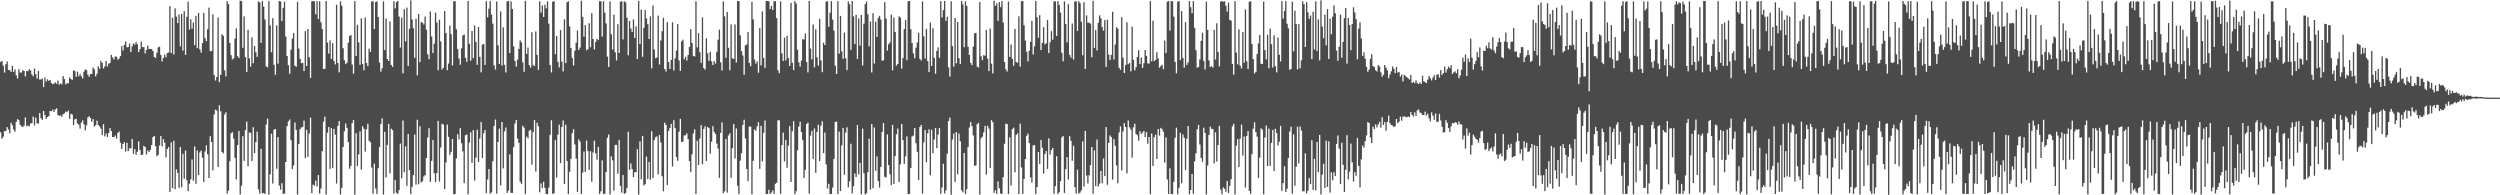<?xml version="1.0" encoding="UTF-8"?>
<svg xmlns="http://www.w3.org/2000/svg" width="1920" height="150">
  <path d="M0 47.579h1v54.064H0zM1 46.830h1v59.724H1zM2 50.339h1v54.664H2zM3 55.751h1v44.977H3zM4 49.315h1v51.329H4zM5 47.195h1v50.452H5zM6 53.634h1v45.906H6zM7 53.911h1v48.456H7zM8 55.280h1v38.978H8zM9 50.517h1v45.574H9zM10 55.222h1v44.302H10zM11 53.345h1v47.753H11zM12 57.864h1v35.711H12zM13 60.270h1v31.206H13zM14 53.101h1v39.249H14zM15 55.751h1v40.127H15zM16 55.691h1v41.313H16zM17 53.973h1v43.673H17zM18 54.551h1v41.896H18zM19 58.729h1v31.505H19zM20 54.508h1v42.455H20zM21 54.698h1v41.641H21zM22 53.131h1v43.912H22zM23 53.990h1v40.883H23zM24 57.115h1v37.415H24zM25 58.548h1v31.007H25zM26 52.637h1v43.599H26zM27 57.008h1v33.277H27zM28 60.387h1v34.280H28zM29 54.406h1v40.469H29zM30 61.152h1v25.630H30zM31 60.965h1v29.877H31zM32 60.358h1v31.732H32zM33 66.931h1v18.334H33zM34 59.512h1v28.841H34zM35 62.659h1v28.624H35zM36 60.882h1v28.990H36zM37 62.111h1v27.066H37zM38 61.442h1v23.836H38zM39 63.763h1v21.555H39zM40 64.599h1v19.585H40zM41 64.292h1v21.570H41zM42 63.233h1v20.826H42zM43 64.343h1v18.875H43zM44 61.821h1v26.427H44zM45 65.084h1v23.843H45zM46 63.993h1v24.667H46zM47 64.743h1v24.944H47zM48 58.395h1v29.333H48zM49 60.719h1v26.370H49zM50 64.807h1v20.819H50zM51 63.834h1v22.397H51zM52 64.019h1v20.942H52zM53 59.506h1v31.792H53zM54 60.737h1v26.659H54zM55 61.273h1v26.742H55zM56 54.011h1v42.107H56zM57 54.614h1v37.073H57zM58 58.988h1v32.211H58zM59 55.081h1v39.760H59zM60 58.612h1v37.208H60zM61 56.982h1v41.821H61zM62 58.525h1v35.611H62zM63 60.265h1v32.139H63zM64 55.025h1v40.461H64zM65 53.219h1v46.851H65zM66 53.892h1v42.299H66zM67 57.341h1v32.940H67zM68 58.997h1v30.251H68zM69 56.815h1v33.816H69zM70 56.834h1v36.661H70zM71 51.871h1v39.644H71zM72 53.290h1v43.910H72zM73 58.664h1v37.562H73zM74 56.751h1v35.939H74zM75 50.898h1v45.093H75zM76 52.824h1v44.332H76zM77 46.786h1v51.981H77zM78 48.377h1v55.367H78zM79 52.600h1v42.811H79zM80 51.005h1v53.676H80zM81 46.841h1v55.681H81zM82 51.037h1v54.163H82zM83 48.906h1v53.239H83zM84 48.277h1v50.115H84zM85 42.148h1v58.509H85zM86 44.098h1v61.174H86zM87 45.687h1v59.598H87zM88 43.374h1v60.641H88zM89 43.592h1v62.866H89zM90 45.876h1v56.205H90zM91 44.914h1v56.047H91zM92 43.127h1v66.439H92zM93 35.445h1v78.931H93zM94 38.774h1v71.831H94zM95 34.433h1v74.668H95zM96 31.829h1v84.551H96zM97 36.327h1v73.390H97zM98 36.115h1v79.975H98zM99 33.448h1v80.548H99zM100 39.914h1v73.890H100zM101 35.606h1v71.084H101zM102 33.352h1v84.842H102zM103 34.371h1v80.091H103zM104 32.296h1v86.570H104zM105 33.928h1v82.581H105zM106 39.984h1v68.583H106zM107 37.769h1v77.476H107zM108 31.878h1v87.123H108zM109 36.141h1v82.692H109zM110 36.205h1v75.760H110zM111 40.939h1v72.022H111zM112 38.327h1v80.235H112zM113 35.010h1v80.561H113zM114 37.560h1v79.248H114zM115 37.524h1v77.685H115zM116 37.638h1v73.771H116zM117 39.282h1v66.016H117zM118 43.716h1v60.704H118zM119 44.581h1v67.692H119zM120 40.578h1v79.351H120zM121 36.435h1v82.505H121zM122 35.908h1v75.915H122zM123 42.115h1v62.367H123zM124 47.154h1v65.247H124zM125 44.491h1v62.355H125zM126 41.916h1v67.590H126zM127 44.010h1v76.845H127zM128 40.733h1v73.667H128zM129 40.274h1v72.560H129zM130 4.671h1v142.848H130zM131 40.774h1v68.644H131zM132 13.693h1v130.793H132zM133 41.820h1v66.319H133zM134 6.448h1v138.848H134zM135 12.750h1v117.272H135zM136 17.733h1v115.045H136zM137 11.178h1v133.108H137zM138 35.636h1v77.296H138zM139 10.743h1v133.085H139zM140 38.846h1v79.258H140zM141 8.575h1v128.634H141zM142 42.143h1v73.494H142zM143 12.959h1v125.453H143zM144 1.229h1v145.577H144zM145 22.667h1v118.461H145zM146 14.763h1v122.976H146zM147 22.076h1v100.395H147zM148 17.307h1v121.488H148zM149 34.699h1v77.722H149zM150 12.165h1v128.983H150zM151 36.953h1v78.670H151zM152 9.939h1v124.513H152zM153 37.818h1v79.239H153zM154 40.414h1v75.178H154zM155 33.087h1v88.014H155zM156 9.951h1v129.870H156zM157 29.333h1v87.025H157zM158 31.663h1v79.968H158zM159 22.414h1v96.041H159zM160 5.837h1v130.860H160zM161 39.337h1v65.278H161zM162 39.242h1v69.745H162zM163 11.016h1v119.876H163zM164 57.625h1v30.271H164zM165 61.846h1v22.333H165zM166 59.129h1v25.873H166zM167 13.446h1v114.793H167zM168 63.136h1v17.815H168zM169 57.456h1v27.973H169zM170 26.326h1v90.293H170zM171 27.566h1v90.210H171zM172 53.968h1v34.012H172zM173 58.658h1v27.553H173zM174 0.924h1v147.763H174zM175 3.129h1v143.260H175zM176 32.992h1v90.818H176zM177 42.374h1v60.040H177zM178 45.616h1v55.935H178zM179 44.746h1v61.740H179zM180 29.664h1v91.617H180zM181 21.778h1v116.129H181zM182 43.174h1v68.179H182zM183 44.545h1v56.004H183zM184 0.507h1v148.892H184zM185 0.813h1v141.823H185zM186 36.686h1v67.907H186zM187 12.615h1v110.933H187zM188 43.922h1v56.072H188zM189 55.248h1v38.189H189zM190 22.815h1v104.960H190zM191 44.787h1v56.979H191zM192 51.200h1v50.791H192zM193 28.789h1v94.959H193zM194 48.512h1v49.154H194zM195 35.291h1v82.308H195zM196 40.158h1v69.031H196zM197 43.600h1v57.533H197zM198 1.069h1v144.331H198zM199 1.771h1v146.946H199zM200 32.898h1v81.393H200zM201 0.850h1v147.660H201zM202 5.072h1v143.083H202zM203 14.939h1v134.022H203zM204 51.027h1v44.555H204zM205 51.720h1v39.366H205zM206 0.834h1v148.682H206zM207 19.475h1v114.409H207zM208 40.150h1v62.504H208zM209 13.985h1v126.966H209zM210 49.748h1v49.837H210zM211 57.466h1v41.621H211zM212 19.462h1v110.159H212zM213 48.885h1v56.366H213zM214 0.828h1v141.671H214zM215 1.064h1v144.600H215zM216 16.199h1v124.515H216zM217 6.024h1v142.956H217zM218 1.296h1v147.302H218zM219 27.995h1v96.404H219zM220 43.017h1v53.788H220zM221 50.091h1v43.084H221zM222 56.686h1v35.135H222zM223 38.144h1v69.542H223zM224 29.582h1v100.374H224zM225 25.428h1v101.668H225zM226 50.447h1v43.585H226zM227 51.251h1v48.562H227zM228 1.434h1v148.053H228zM229 37.337h1v73.337H229zM230 45.206h1v54.001H230zM231 48.523h1v49.372H231zM232 48.278h1v49.137H232zM233 54.629h1v37.968H233zM234 23.897h1v97.549H234zM235 50.680h1v48.993H235zM236 22.277h1v98.248H236zM237 43.981h1v58.461H237zM238 59.862h1v30.432H238zM239 1.005h1v147.325H239zM240 0.704h1v141.159H240zM241 1.136h1v141.398H241zM242 11.069h1v127.572H242zM243 0.899h1v142.287H243zM244 14.611h1v119.862H244zM245 0.960h1v147.787H245zM246 17.045h1v127.706H246zM247 22.397h1v93.717H247zM248 53.029h1v40.434H248zM249 52.817h1v36.844H249zM250 0.789h1v148.613H250zM251 32.649h1v69.312H251zM252 41.128h1v56.408H252zM253 31.020h1v98.651H253zM254 45.211h1v53.085H254zM255 33.147h1v95.793H255zM256 46.759h1v52.252H256zM257 49.534h1v53.958H257zM258 3.583h1v137.397H258zM259 48.370h1v48.364H259zM260 55.602h1v37.450H260zM261 0.974h1v148.304H261zM262 4.368h1v139.887H262zM263 37.042h1v75.873H263zM264 46.307h1v54.511H264zM265 49.196h1v45.680H265zM266 48.015h1v50.255H266zM267 32.805h1v76.343H267zM268 27.628h1v101.949H268zM269 26.863h1v100.451H269zM270 49.537h1v44.977H270zM271 56.601h1v35.601H271zM272 0.942h1v148.626H272zM273 42.960h1v59.341H273zM274 19.033h1v108.510H274zM275 32.556h1v86.009H275zM276 49.753h1v51.154H276zM277 14.024h1v116.293H277zM278 49.141h1v47.924H278zM279 53.910h1v44.938H279zM280 13.405h1v103.027H280zM281 48.362h1v50.962H281zM282 50.817h1v44.249H282zM283 37.305h1v70.757H283zM284 39.886h1v69.319H284zM285 1.060h1v127.627H285zM286 0.978h1v147.736H286zM287 22.296h1v103.381H287zM288 1.569h1v143.219H288zM289 1.064h1v147.919H289zM290 13.178h1v116.012H290zM291 47.965h1v64.935H291zM292 54.974h1v40.254H292zM293 52.474h1v38.394H293zM294 1.092h1v148.355H294zM295 38.447h1v62.776H295zM296 14.244h1v122.089H296zM297 45.303h1v65.934H297zM298 46.826h1v48.347H298zM299 16.486h1v116.599H299zM300 49.856h1v48.954H300zM301 51.424h1v48.586H301zM302 1.001h1v147.669H302zM303 6.433h1v131.893H303zM304 1.596h1v146.401H304zM305 0.628h1v148.224H305zM306 12.677h1v133.326H306zM307 36.527h1v73.755H307zM308 13.558h1v123.367H308zM309 56.343h1v36.212H309zM310 7.027h1v125.275H310zM311 31.795h1v80.665H311zM312 5.853h1v136.891H312zM313 50.737h1v52.151H313zM314 22.079h1v108.698H314zM315 0.301h1v148.729H315zM316 14.892h1v128.618H316zM317 21.656h1v112.752H317zM318 44.387h1v58.911H318zM319 14.318h1v127.448H319zM320 57.815h1v34.116H320zM321 10.763h1v130.748H321zM322 47.697h1v49.214H322zM323 17.059h1v123.100H323zM324 17.341h1v121.922H324zM325 18.815h1v116.706H325zM326 12.739h1v121.761H326zM327 22.860h1v98.481H327zM328 41.712h1v63.931H328zM329 45.488h1v52.969H329zM330 8.795h1v130.905H330zM331 28.029h1v95.538H331zM332 40.712h1v66.848H332zM333 33.588h1v99.499H333zM334 9.665h1v130.103H334zM335 17.251h1v115.600H335zM336 53.892h1v38.926H336zM337 15.097h1v124.305H337zM338 31.810h1v81.485H338zM339 53.397h1v41.677H339zM340 52.100h1v43.534H340zM341 8.423h1v136.823H341zM342 25.419h1v99.321H342zM343 53.854h1v41.833H343zM344 48.772h1v56.290H344zM345 19.593h1v99.286H345zM346 26.283h1v90.238H346zM347 50.304h1v56.460H347zM348 1.090h1v147.994H348zM349 0.820h1v148.297H349zM350 22.432h1v99.281H350zM351 37.744h1v65.335H351zM352 44.913h1v62.179H352zM353 49.714h1v48.735H353zM354 37.101h1v72.898H354zM355 27.165h1v89.052H355zM356 26.451h1v114.150H356zM357 44.349h1v59.470H357zM358 47.431h1v55.909H358zM359 0.791h1v148.430H359zM360 33.617h1v75.783H360zM361 46.624h1v55.015H361zM362 23.796h1v101.311H362zM363 44.670h1v55.278H363zM364 19.579h1v119.086H364zM365 32.286h1v88.811H365zM366 49.822h1v49.808H366zM367 20.742h1v103.746H367zM368 43.615h1v62.719H368zM369 55.566h1v38.072H369zM370 34.266h1v87.179H370zM371 33.801h1v68.549H371zM372 49.858h1v50.008H372zM373 0.917h1v147.408H373zM374 13.324h1v124.521H374zM375 6.641h1v123.185H375zM376 0.825h1v147.945H376zM377 11.186h1v136.551H377zM378 18.163h1v105.621H378zM379 50.207h1v46.467H379zM380 53.383h1v38.415H380zM381 1.132h1v147.537H381zM382 34.788h1v74.231H382zM383 49.052h1v49.767H383zM384 8.805h1v133.558H384zM385 50.382h1v43.311H385zM386 21.052h1v108.279H386zM387 49.749h1v51.177H387zM388 55.658h1v42.300H388zM389 1.012h1v147.136H389zM390 0.878h1v145.507H390zM391 40.785h1v77.758H391zM392 1.127h1v146.974H392zM393 6.886h1v141.295H393zM394 35.585h1v77.448H394zM395 46.780h1v48.116H395zM396 51.096h1v41.056H396zM397 45.718h1v60.785H397zM398 37.541h1v72.160H398zM399 31.082h1v108.433H399zM400 32.561h1v108.766H400zM401 47.917h1v48.693H401zM402 55.143h1v42.893H402zM403 0.660h1v148.361H403zM404 41.424h1v63.530H404zM405 36.533h1v69.748H405zM406 50.068h1v50.283H406zM407 51.954h1v47.730H407zM408 24.787h1v101.657H408zM409 50.134h1v51.233H409zM410 50.778h1v41.498H410zM411 24.121h1v107.597H411zM412 42.070h1v52.202H412zM413 53.620h1v43.375H413zM414 0.986h1v146.795H414zM415 9.676h1v131.219H415zM416 4.197h1v140.305H416zM417 12.997h1v126.621H417zM418 3.563h1v140.791H418zM419 6.470h1v142.504H419zM420 1.018h1v148.140H420zM421 18.153h1v125.862H421zM422 50.011h1v53.540H422zM423 55.659h1v36.682H423zM424 1.415h1v147.519H424zM425 0.836h1v147.518H425zM426 41.557h1v66.071H426zM427 27.575h1v108.683H427zM428 47.457h1v56.044H428zM429 51.814h1v43.847H429zM430 23.089h1v102.254H430zM431 47.313h1v50.214H431zM432 54.813h1v37.704H432zM433 14.851h1v126.412H433zM434 48.401h1v47.380H434zM435 1.685h1v122.026H435zM436 0.930h1v148.072H436zM437 20.224h1v111.720H437zM438 36.830h1v85.155H438zM439 44.594h1v57.660H439zM440 50.333h1v48.828H440zM441 38.952h1v72.009H441zM442 32.862h1v88.953H442zM443 23.397h1v123.942H443zM444 38.401h1v68.659H444zM445 36.550h1v72.167H445zM446 0.640h1v148.364H446zM447 12.923h1v119.748H447zM448 28.186h1v88.213H448zM449 19.373h1v112.638H449zM450 38.687h1v69.267H450zM451 37.843h1v78.221H451zM452 17.847h1v112.678H452zM453 36.236h1v79.907H453zM454 10.066h1v129.542H454zM455 29.943h1v87.164H455zM456 38.003h1v69.967H456zM457 32.180h1v85.497H457zM458 29.736h1v92.884H458zM459 30.767h1v82.004H459zM460 0.868h1v148.157H460zM461 0.965h1v146.045H461zM462 28.076h1v95.117H462zM463 0.898h1v148.156H463zM464 9.760h1v139.023H464zM465 18.000h1v114.114H465zM466 43.492h1v62.306H466zM467 51.427h1v51.825H467zM468 1.093h1v148.267H468zM469 26.293h1v93.759H469zM470 37.982h1v85.132H470zM471 11.338h1v135.116H471zM472 40.121h1v71.151H472zM473 46.379h1v64.891H473zM474 18.568h1v114.812H474zM475 40.725h1v66.709H475zM476 1.484h1v141.300H476zM477 0.875h1v147.104H477zM478 30.319h1v104.147H478zM479 1.062h1v147.807H479zM480 1.761h1v146.391H480zM481 13.555h1v130.836H481zM482 42.433h1v58.788H482zM483 16.174h1v114.288H483zM484 21.888h1v103.658H484zM485 24.508h1v105.311H485zM486 14.959h1v120.981H486zM487 29.165h1v102.957H487zM488 20.283h1v111.942H488zM489 45.371h1v69.233H489zM490 0.604h1v148.969H490zM491 33.837h1v74.767H491zM492 7.379h1v130.279H492zM493 43.623h1v60.727H493zM494 21.330h1v121.129H494zM495 7.620h1v133.842H495zM496 14.143h1v106.095H496zM497 18.627h1v118.895H497zM498 29.972h1v94.327H498zM499 12.536h1v125.456H499zM500 52.498h1v48.315H500zM501 4.264h1v132.402H501zM502 38.019h1v69.591H502zM503 44.755h1v60.645H503zM504 44.260h1v60.483H504zM505 11.995h1v121.925H505zM506 49.485h1v54.153H506zM507 31.196h1v78.260H507zM508 24.014h1v111.335H508zM509 13.652h1v133.289H509zM510 53.050h1v41.054H510zM511 54.922h1v41.000H511zM512 17.004h1v125.128H512zM513 47.632h1v52.919H513zM514 52.929h1v45.351H514zM515 45.996h1v49.202H515zM516 17.092h1v110.815H516zM517 54.156h1v38.204H517zM518 44.848h1v53.574H518zM519 38.852h1v81.778H519zM520 18.496h1v104.992H520zM521 46.459h1v54.639H521zM522 54.453h1v36.818H522zM523 31.814h1v77.184H523zM524 30.480h1v78.249H524zM525 45.476h1v58.552H525zM526 43.607h1v60.253H526zM527 46.469h1v55.925H527zM528 42.246h1v64.600H528zM529 36.044h1v87.766H529zM530 22.436h1v109.774H530zM531 32.904h1v85.553H531zM532 42.906h1v59.604H532zM533 43.442h1v55.957H533zM534 0.986h1v148.028H534zM535 36.385h1v71.739H535zM536 25.511h1v101.266H536zM537 40.113h1v66.278H537zM538 48.250h1v47.882H538zM539 13.285h1v112.814H539zM540 52.177h1v46.805H540zM541 53.503h1v43.532H541zM542 29.385h1v94.252H542zM543 40.919h1v56.637H543zM544 46.703h1v51.629H544zM545 39.910h1v78.173H545zM546 47.084h1v61.693H546zM547 49.925h1v46.996H547zM548 46.909h1v54.362H548zM549 48.820h1v54.161H549zM550 39.892h1v70.331H550zM551 30.489h1v83.608H551zM552 22.656h1v113.978H552zM553 47.868h1v54.231H553zM554 54.128h1v39.826H554zM555 1.119h1v147.203H555zM556 12.557h1v134.381H556zM557 44.346h1v62.353H557zM558 9.195h1v138.703H558zM559 36.704h1v67.355H559zM560 53.943h1v48.387H560zM561 18.849h1v117.737H561zM562 44.872h1v68.983H562zM563 45.187h1v50.125H563zM564 18.784h1v102.936H564zM565 47.969h1v50.682H565zM566 0.884h1v141.812H566zM567 0.834h1v148.195H567zM568 27.121h1v96.272H568zM569 39.261h1v78.460H569zM570 42.595h1v53.303H570zM571 57.384h1v34.588H571zM572 34.751h1v71.530H572zM573 34.177h1v95.664H573zM574 24.600h1v114.565H574zM575 48.290h1v48.822H575zM576 50.899h1v46.360H576zM577 1.321h1v147.959H577zM578 14.832h1v108.668H578zM579 45.702h1v53.651H579zM580 48.858h1v51.575H580zM581 47.157h1v49.959H581zM582 55.864h1v38.000H582zM583 21.601h1v108.059H583zM584 50.246h1v46.345H584zM585 8.733h1v115.235H585zM586 44.572h1v57.438H586zM587 52.161h1v40.413H587zM588 0.841h1v148.271H588zM589 0.748h1v148.253H589zM590 0.951h1v144.809H590zM591 6.939h1v141.998H591zM592 4.521h1v143.364H592zM593 7.693h1v138.464H593zM594 0.993h1v148.011H594zM595 0.869h1v140.294H595zM596 13.867h1v126.461H596zM597 53.931h1v38.438H597zM598 56.197h1v36.264H598zM599 1.070h1v147.849H599zM600 41.050h1v70.434H600zM601 46.812h1v55.058H601zM602 28.871h1v95.082H602zM603 46.352h1v61.108H603zM604 27.503h1v101.430H604zM605 44.490h1v67.357H605zM606 50.663h1v46.214H606zM607 2.144h1v137.640H607zM608 48.209h1v52.544H608zM609 53.799h1v39.299H609zM610 0.894h1v148.187H610zM611 2.679h1v144.169H611zM612 38.220h1v77.241H612zM613 47.932h1v49.296H613zM614 51.129h1v42.397H614zM615 46.607h1v54.878H615zM616 30.138h1v77.481H616zM617 30.323h1v106.431H617zM618 25.780h1v104.665H618zM619 47.740h1v47.487H619zM620 55.612h1v38.530H620zM621 0.724h1v148.075H621zM622 37.275h1v66.853H622zM623 45.558h1v54.967H623zM624 18.720h1v103.355H624zM625 51.644h1v47.021H625zM626 22.523h1v110.169H626zM627 44.035h1v57.226H627zM628 50.363h1v45.482H628zM629 14.487h1v109.293H629zM630 46.448h1v50.092H630zM631 55.452h1v37.691H631zM632 32.695h1v84.905H632zM633 34.627h1v67.170H633zM634 1.124h1v125.154H634zM635 0.986h1v143.776H635zM636 20.565h1v120.582H636zM637 9.764h1v139.285H637zM638 0.846h1v148.140H638zM639 15.032h1v129.081H639zM640 23.457h1v98.616H640zM641 50.411h1v43.255H641zM642 56.811h1v36.562H642zM643 0.849h1v148.182H643zM644 41.144h1v59.945H644zM645 12.182h1v134.505H645zM646 39.477h1v72.192H646zM647 45.245h1v53.022H647zM648 25.008h1v109.260H648zM649 44.716h1v57.121H649zM650 53.868h1v43.914H650zM651 1.064h1v142.833H651zM652 3.204h1v136.085H652zM653 38.247h1v72.124H653zM654 0.739h1v147.749H654zM655 12.565h1v130.547H655zM656 33.768h1v99.398H656zM657 11.242h1v124.670H657zM658 45.225h1v50.838H658zM659 14.186h1v119.681H659zM660 34.998h1v90.090H660zM661 11.422h1v137.752H661zM662 50.314h1v48.493H662zM663 18.212h1v114.816H663zM664 3.187h1v146.185H664zM665 1.266h1v147.222H665zM666 10.970h1v121.224H666zM667 35.568h1v70.980H667zM668 16.597h1v129.071H668zM669 55.672h1v39.661H669zM670 10.071h1v134.442H670zM671 48.779h1v49.172H671zM672 16.655h1v114.538H672zM673 28.346h1v91.783H673zM674 13.720h1v125.360H674zM675 12.193h1v131.815H675zM676 15.014h1v113.196H676zM677 46.578h1v54.820H677zM678 46.285h1v48.213H678zM679 1.641h1v134.143H679zM680 14.166h1v122.154H680zM681 38.874h1v64.390H681zM682 33.945h1v92.884H682zM683 32.585h1v101.221H683zM684 11.264h1v130.868H684zM685 54.019h1v41.938H685zM686 13.505h1v127.755H686zM687 24.579h1v95.177H687zM688 50.483h1v52.565H688zM689 49.161h1v49.576H689zM690 12.521h1v127.238H690zM691 13.465h1v112.745H691zM692 52.741h1v42.521H692zM693 44.604h1v63.087H693zM694 22.306h1v103.513H694zM695 15.486h1v104.595H695zM696 46.254h1v58.572H696zM697 0.962h1v148.107H697zM698 0.756h1v148.196H698zM699 22.486h1v106.578H699zM700 33.093h1v71.730H700zM701 41.021h1v63.055H701zM702 44.752h1v53.536H702zM703 36.620h1v73.414H703zM704 32.601h1v83.972H704zM705 25.148h1v113.074H705zM706 45.209h1v52.348H706zM707 46.455h1v49.496H707zM708 1.014h1v147.669H708zM709 27.926h1v81.400H709zM710 44.998h1v54.873H710zM711 22.094h1v102.531H711zM712 46.920h1v55.356H712zM713 55.349h1v43.948H713zM714 17.351h1v117.209H714zM715 50.668h1v49.032H715zM716 21.663h1v95.982H716zM717 44.460h1v62.694H717zM718 56.621h1v41.715H718zM719 39.123h1v74.697H719zM720 36.327h1v66.973H720zM721 44.399h1v53.905H721zM722 0.856h1v147.984H722zM723 13.364h1v130.659H723zM724 7.740h1v117.998H724zM725 0.749h1v147.807H725zM726 16.078h1v130.155H726zM727 12.884h1v105.156H727zM728 51.780h1v41.192H728zM729 58.796h1v31.499H729zM730 1.029h1v148.643H730zM731 35.362h1v71.741H731zM732 51.150h1v51.389H732zM733 13.797h1v125.854H733zM734 48.662h1v52.756H734zM735 16.894h1v117.011H735zM736 44.758h1v57.807H736zM737 49.206h1v59.215H737zM738 0.765h1v145.397H738zM739 3.411h1v144.279H739zM740 36.237h1v81.259H740zM741 1.083h1v147.893H741zM742 4.523h1v140.707H742zM743 35.994h1v76.934H743zM744 42.183h1v55.774H744zM745 48.228h1v45.470H745zM746 50.047h1v46.939H746zM747 35.711h1v68.285H747zM748 25.552h1v101.811H748zM749 25.302h1v101.671H749zM750 51.104h1v44.250H750zM751 51.848h1v42.503H751zM752 1.499h1v148.018H752zM753 43.188h1v63.070H753zM754 46.161h1v58.824H754zM755 42.389h1v59.243H755zM756 42.828h1v53.893H756zM757 22.969h1v111.171H757zM758 45.026h1v51.556H758zM759 54.609h1v44.169H759zM760 21.944h1v107.011H760zM761 48.881h1v43.384H761zM762 56.365h1v37.487H762zM763 0.583h1v147.584H763zM764 4.437h1v141.656H764zM765 2.632h1v146.210H765zM766 16.044h1v123.198H766zM767 1.597h1v143.067H767zM768 5.516h1v143.052H768zM769 0.841h1v148.163H769zM770 17.242h1v118.723H770zM771 47.618h1v62.764H771zM772 53.194h1v41.851H772zM773 54.860h1v40.425H773zM774 1.198h1v147.812H774zM775 43.708h1v61.703H775zM776 34.201h1v108.273H776zM777 45.328h1v53.867H777zM778 50.547h1v47.467H778zM779 22.158h1v110.135H779zM780 47.657h1v55.990H780zM781 48.240h1v54.221H781zM782 12.498h1v136.492H782zM783 51.147h1v43.782H783zM784 0.903h1v127.709H784zM785 0.762h1v148.189H785zM786 19.476h1v117.959H786zM787 31.196h1v90.987H787zM788 39.728h1v64.559H788zM789 47.163h1v55.424H789zM790 39.016h1v70.887H790zM791 32.126h1v104.093H791zM792 15.973h1v124.157H792zM793 41.872h1v69.835H793zM794 35.600h1v75.718H794zM795 0.836h1v148.257H795zM796 13.201h1v130.390H796zM797 28.998h1v87.772H797zM798 11.616h1v114.251H798zM799 38.423h1v69.042H799zM800 32.924h1v80.560H800zM801 20.912h1v112.350H801zM802 34.035h1v84.362H802zM803 33.218h1v82.852H803zM804 15.398h1v114.328H804zM805 40.740h1v65.549H805zM806 32.483h1v86.202H806zM807 23.962h1v91.272H807zM808 30.487h1v83.160H808zM809 1.051h1v147.851H809zM810 0.952h1v142.040H810zM811 27.718h1v92.312H811zM812 0.887h1v148.126H812zM813 3.811h1v143.860H813zM814 9.609h1v129.564H814zM815 40.571h1v65.011H815zM816 47.029h1v57.392H816zM817 1.030h1v147.122H817zM818 18.484h1v111.469H818zM819 32.493h1v88.167H819zM820 3.164h1v134.699H820zM821 42.119h1v62.489H821zM822 44.298h1v63.764H822zM823 18.048h1v105.401H823zM824 45.720h1v66.280H824zM825 1.286h1v142.368H825zM826 0.900h1v147.799H826zM827 23.744h1v106.566H827zM828 0.910h1v147.812H828zM829 2.353h1v145.496H829zM830 16.763h1v129.347H830zM831 42.434h1v66.111H831zM832 1.635h1v141.679H832zM833 52.960h1v47.527H833zM834 11.802h1v122.950H834zM835 17.449h1v123.457H835zM836 17.380h1v117.175H836zM837 18.162h1v108.684H837zM838 44.001h1v68.880H838zM839 0.614h1v148.118H839zM840 36.752h1v78.759H840zM841 23.116h1v119.763H841zM842 38.757h1v68.392H842zM843 17.530h1v125.800H843zM844 11.796h1v129.266H844zM845 14.058h1v117.237H845zM846 20.777h1v119.966H846zM847 23.511h1v98.170H847zM848 15.429h1v119.817H848zM849 51.418h1v46.173H849zM850 15.085h1v126.866H850zM851 41.824h1v67.908H851zM852 46.079h1v57.915H852zM853 42.178h1v63.121H853zM854 9.022h1v128.973H854zM855 45.701h1v61.129H855zM856 34.154h1v77.828H856zM857 20.944h1v106.047H857zM858 21.976h1v118.763H858zM859 52.004h1v49.666H859zM860 53.585h1v43.444H860zM861 13.260h1v117.544H861zM862 44.291h1v56.636H862zM863 56.088h1v38.414H863zM864 49.947h1v47.658H864zM865 17.134h1v116.054H865zM866 49.279h1v43.239H866zM867 48.160h1v49.617H867zM868 54.791h1v44.744H868zM869 20.496h1v100.535H869zM870 45.960h1v51.830H870zM871 54.033h1v40.992H871zM872 51.543h1v51.345H872zM873 43.690h1v60.172H873zM874 38.499h1v69.567H874zM875 49.179h1v51.558H875zM876 44.230h1v58.655H876zM877 52.198h1v49.661H877zM878 48.648h1v51.872H878zM879 38.407h1v66.900H879zM880 42.847h1v58.599H880zM881 48.683h1v61.711H881zM882 48.864h1v56.370H882zM883 0.886h1v148.250H883zM884 47.127h1v55.353H884zM885 15.810h1v111.735H885zM886 46.884h1v58.494H886zM887 46.046h1v57.260H887zM888 40.103h1v82.072H888zM889 44.897h1v54.191H889zM890 51.974h1v52.158H890zM891 50.724h1v47.489H891zM892 49.715h1v49.571H892zM893 53.079h1v48.125H893zM894 31.196h1v93.798H894zM895 40.741h1v64.831H895zM896 1.268h1v136.588H896zM897 0.874h1v148.089H897zM898 23.492h1v105.772H898zM899 0.859h1v148.128H899zM900 0.922h1v148.202H900zM901 12.821h1v126.780H901zM902 47.454h1v58.336H902zM903 56.262h1v41.798H903zM904 1.289h1v147.915H904zM905 0.817h1v143.401H905zM906 46.137h1v55.819H906zM907 8.547h1v132.198H907zM908 44.605h1v58.648H908zM909 51.908h1v53.945H909zM910 16.998h1v113.524H910zM911 49.854h1v56.673H911zM912 47.898h1v48.873H912zM913 0.844h1v148.334H913zM914 5.567h1v140.332H914zM915 10.152h1v123.513H915zM916 0.916h1v147.928H916zM917 21.335h1v102.563H917zM918 38.559h1v79.144H918zM919 52.057h1v47.237H919zM920 51.382h1v44.566H920zM921 45.676h1v65.294H921zM922 31.441h1v89.968H922zM923 25.197h1v99.018H923zM924 46.855h1v51.143H924zM925 53.334h1v48.756H925zM926 1.274h1v148.113H926zM927 22.959h1v104.124H927zM928 46.420h1v57.134H928zM929 51.440h1v45.771H929zM930 50.837h1v48.036H930zM931 51.922h1v47.203H931zM932 23.014h1v102.486H932zM933 45.759h1v55.830H933zM934 17.885h1v106.162H934zM935 39.829h1v71.591H935zM936 51.033h1v45.681H936zM937 1.162h1v144.484H937zM938 0.811h1v148.390H938zM939 1.323h1v142.664H939zM940 0.989h1v143.978H940zM941 4.347h1v142.960H941zM942 8.946h1v130.122H942zM943 2.029h1v146.140H943zM944 15.314h1v127.423H944zM945 15.937h1v121.744H945zM946 49.046h1v47.969H946zM947 57.383h1v37.665H947zM948 0.924h1v148.416H948zM949 40.275h1v71.575H949zM950 49.414h1v57.463H950zM951 22.458h1v105.898H951zM952 50.534h1v55.915H952zM953 52.569h1v43.117H953zM954 24.686h1v94.852H954zM955 48.188h1v56.660H955zM956 7.242h1v136.885H956zM957 46.990h1v57.402H957zM958 52.922h1v47.813H958zM959 1.332h1v145.236H959zM960 0.981h1v147.886H960zM961 33.754h1v84.671H961zM962 45.398h1v53.455H962zM963 56.402h1v37.499H963zM964 55.127h1v46.262H964zM965 41.515h1v63.421H965zM966 33.352h1v103.385H966zM967 26.847h1v94.224H967zM968 48.930h1v49.621H968zM969 49.129h1v50.391H969zM970 1.172h1v148.069H970zM971 38.568h1v66.993H971zM972 45.649h1v50.784H972zM973 26.736h1v100.815H973zM974 52.428h1v46.385H974zM975 21.883h1v105.572H975zM976 33.930h1v75.800H976zM977 51.825h1v47.954H977zM978 27.137h1v104.243H978zM979 50.821h1v48.077H979zM980 55.624h1v46.650H980zM981 28.742h1v83.033H981zM982 42.034h1v66.747H982zM983 47.227h1v49.411H983zM984 0.841h1v145.719H984zM985 14.304h1v126.347H985zM986 8.373h1v119.328H986zM987 0.958h1v146.520H987zM988 18.216h1v126.707H988zM989 21.768h1v99.648H989zM990 53.547h1v47.480H990zM991 53.068h1v44.191H991zM992 1.288h1v147.379H992zM993 39.455h1v63.653H993zM994 8.231h1v134.413H994zM995 18.330h1v109.727H995zM996 53.309h1v43.994H996zM997 18.559h1v107.055H997zM998 52.448h1v44.785H998zM999 46.300h1v53.994H999zM1000 1.018h1v145.841H1000zM1001 3.269h1v143.789H1001zM1002 36.121h1v81.588H1002zM1003 1.648h1v146.845H1003zM1004 9.407h1v137.007H1004zM1005 14.433h1v122.231H1005zM1006 11.922h1v129.489H1006zM1007 45.389h1v62.266H1007zM1008 8.997h1v136.854H1008zM1009 37.985h1v83.971H1009zM1010 1.020h1v145.194H1010zM1011 39.282h1v69.762H1011zM1012 14.898h1v117.385H1012zM1013 46.390h1v57.216H1013zM1014 0.326h1v148.956H1014zM1015 20.446h1v113.629H1015zM1016 29.396h1v96.330H1016zM1017 11.190h1v133.137H1017zM1018 34.839h1v73.175H1018zM1019 6.984h1v136.518H1019zM1020 45.244h1v63.279H1020zM1021 14.455h1v133.469H1021zM1022 26.327h1v106.124H1022zM1023 12.827h1v125.651H1023zM1024 4.203h1v128.066H1024zM1025 10.151h1v125.085H1025zM1026 38.847h1v71.680H1026zM1027 46.708h1v57.355H1027zM1028 35.900h1v78.258H1028zM1029 11.334h1v130.061H1029zM1030 44.356h1v65.284H1030zM1031 32.164h1v94.403H1031zM1032 13.882h1v133.570H1032zM1033 6.134h1v124.265H1033zM1034 48.851h1v54.970H1034zM1035 13.763h1v123.988H1035zM1036 19.202h1v112.661H1036zM1037 38.522h1v71.715H1037zM1038 18.501h1v106.228H1038zM1039 5.578h1v133.815H1039zM1040 9.506h1v122.686H1040zM1041 14.673h1v120.244H1041zM1042 45.492h1v60.463H1042zM1043 21.975h1v105.461H1043zM1044 17.113h1v126.810H1044zM1045 29.520h1v92.774H1045zM1046 42.941h1v68.767H1046zM1047 40.186h1v73.161H1047zM1048 45.097h1v63.361H1048zM1049 51.319h1v52.678H1049zM1050 55.126h1v38.647H1050zM1051 53.345h1v41.131H1051zM1052 45.158h1v60.471H1052zM1053 41.643h1v68.297H1053zM1054 50.744h1v46.486H1054zM1055 51.495h1v47.671H1055zM1056 53.907h1v41.562H1056zM1057 54.891h1v42.970H1057zM1058 50.089h1v45.551H1058zM1059 51.037h1v42.564H1059zM1060 55.614h1v42.406H1060zM1061 58.939h1v31.078H1061zM1062 57.423h1v38.541H1062zM1063 49.921h1v43.808H1063zM1064 51.999h1v48.481H1064zM1065 54.024h1v39.598H1065zM1066 60.105h1v28.699H1066zM1067 57.214h1v37.447H1067zM1068 54.759h1v41.246H1068zM1069 51.016h1v45.388H1069zM1070 52.770h1v44.800H1070zM1071 56.166h1v40.789H1071zM1072 51.393h1v40.021H1072zM1073 55.768h1v38.858H1073zM1074 55.190h1v38.275H1074zM1075 58.883h1v30.759H1075zM1076 57.251h1v35.422H1076zM1077 62.496h1v27.096H1077zM1078 57.376h1v32.044H1078zM1079 58.538h1v31.223H1079zM1080 59.282h1v30.875H1080zM1081 60.222h1v29.265H1081zM1082 61.034h1v28.881H1082zM1083 57.525h1v28.519H1083zM1084 63.750h1v24.513H1084zM1085 62.867h1v26.636H1085zM1086 63.907h1v22.361H1086zM1087 61.796h1v27.195H1087zM1088 63.790h1v20.953H1088zM1089 64.542h1v19.513H1089zM1090 63.258h1v23.073H1090zM1091 64.401h1v22.524H1091zM1092 58.115h1v30.166H1092zM1093 62.391h1v26.070H1093zM1094 63.122h1v22.576H1094zM1095 63.844h1v24.871H1095zM1096 61.248h1v26.082H1096zM1097 58.378h1v32.431H1097zM1098 60.051h1v33.110H1098zM1099 61.786h1v24.560H1099zM1100 59.560h1v29.291H1100zM1101 57.722h1v34.273H1101zM1102 61.399h1v25.821H1102zM1103 57.568h1v35.954H1103zM1104 56.862h1v36.702H1104zM1105 59.534h1v27.913H1105zM1106 53.820h1v38.720H1106zM1107 57.497h1v39.763H1107zM1108 56.100h1v45.772H1108zM1109 51.117h1v50.343H1109zM1110 55.772h1v36.501H1110zM1111 53.157h1v41.129H1111zM1112 51.082h1v47.269H1112zM1113 52.502h1v48.806H1113zM1114 50.040h1v46.974H1114zM1115 56.837h1v37.651H1115zM1116 55.482h1v39.344H1116zM1117 54.796h1v39.059H1117zM1118 56.244h1v37.913H1118zM1119 53.199h1v42.524H1119zM1120 60.114h1v33.169H1120zM1121 57.950h1v37.570H1121zM1122 53.503h1v42.024H1122zM1123 44.274h1v62.940H1123zM1124 47.385h1v56.725H1124zM1125 41.833h1v72.295H1125zM1126 58.379h1v40.221H1126zM1127 44.781h1v59.422H1127zM1128 47.562h1v54.253H1128zM1129 29.765h1v88.988H1129zM1130 44.233h1v67.184H1130zM1131 53.493h1v49.930H1131zM1132 49.263h1v55.653H1132zM1133 46.793h1v59.844H1133zM1134 40.027h1v67.335H1134zM1135 43.989h1v65.417H1135zM1136 36.438h1v69.593H1136zM1137 50.930h1v50.160H1137zM1138 54.187h1v46.278H1138zM1139 39.012h1v70.901H1139zM1140 39.189h1v75.948H1140zM1141 35.123h1v79.200H1141zM1142 37.007h1v72.522H1142zM1143 32.437h1v83.631H1143zM1144 37.297h1v76.953H1144zM1145 38.040h1v75.233H1145zM1146 28.590h1v87.669H1146zM1147 38.886h1v73.663H1147zM1148 40.838h1v61.625H1148zM1149 35.718h1v82.950H1149zM1150 32.512h1v89.411H1150zM1151 29.216h1v89.484H1151zM1152 32.330h1v85.584H1152zM1153 43.859h1v76.180H1153zM1154 44.762h1v58.179H1154zM1155 31.878h1v91.915H1155zM1156 25.006h1v97.685H1156zM1157 32.299h1v82.728H1157zM1158 37.076h1v73.941H1158zM1159 37.925h1v75.538H1159zM1160 32.099h1v78.274H1160zM1161 32.011h1v88.914H1161zM1162 21.390h1v98.876H1162zM1163 39.703h1v80.194H1163zM1164 39.406h1v69.476H1164zM1165 43.632h1v58.406H1165zM1166 44.314h1v63.996H1166zM1167 40.839h1v77.170H1167zM1168 36.138h1v78.509H1168zM1169 36.269h1v87.093H1169zM1170 47.683h1v60.734H1170zM1171 44.010h1v69.398H1171zM1172 42.493h1v67.194H1172zM1173 38.514h1v78.176H1173zM1174 42.266h1v73.937H1174zM1175 47.615h1v66.031H1175zM1176 46.754h1v63.789H1176zM1177 15.140h1v127.720H1177zM1178 39.036h1v72.599H1178zM1179 17.626h1v127.123H1179zM1180 42.438h1v69.679H1180zM1181 3.702h1v130.860H1181zM1182 50.528h1v53.259H1182zM1183 1.971h1v132.745H1183zM1184 16.410h1v124.747H1184zM1185 18.491h1v116.080H1185zM1186 19.145h1v127.645H1186zM1187 22.043h1v107.763H1187zM1188 2.445h1v141.305H1188zM1189 20.995h1v102.825H1189zM1190 10.720h1v130.324H1190zM1191 37.962h1v74.085H1191zM1192 7.730h1v137.180H1192zM1193 42.472h1v70.847H1193zM1194 16.959h1v113.842H1194zM1195 5.851h1v131.479H1195zM1196 22.243h1v100.660H1196zM1197 19.274h1v124.111H1197zM1198 27.271h1v84.899H1198zM1199 4.055h1v128.955H1199zM1200 40.259h1v70.433H1200zM1201 39.179h1v74.496H1201zM1202 35.309h1v83.649H1202zM1203 9.839h1v126.972H1203zM1204 38.195h1v82.193H1204zM1205 34.535h1v76.369H1205zM1206 35.067h1v78.797H1206zM1207 8.231h1v126.808H1207zM1208 34.400h1v87.434H1208zM1209 38.079h1v68.777H1209zM1210 15.305h1v126.962H1210zM1211 51.768h1v35.651H1211zM1212 64.645h1v17.859H1212zM1213 59.384h1v25.379H1213zM1214 14.414h1v109.961H1214zM1215 48.228h1v48.417H1215zM1216 58.708h1v27.841H1216zM1217 58.674h1v26.382H1217zM1218 24.519h1v93.674H1218zM1219 35.876h1v65.452H1219zM1220 70.113h1v10.068H1220zM1221 0.949h1v147.790H1221zM1222 1.286h1v147.615H1222zM1223 33.849h1v85.411H1223zM1224 43.232h1v59.830H1224zM1225 43.160h1v54.274H1225zM1226 44.827h1v55.803H1226zM1227 32.115h1v80.162H1227zM1228 26.388h1v100.730H1228zM1229 27.343h1v104.615H1229zM1230 48.000h1v50.784H1230zM1231 49.232h1v52.320H1231zM1232 1.037h1v148.463H1232zM1233 32.858h1v76.271H1233zM1234 17.204h1v105.947H1234zM1235 31.557h1v87.709H1235zM1236 44.269h1v53.132H1236zM1237 19.238h1v106.994H1237zM1238 45.532h1v55.989H1238zM1239 52.386h1v46.369H1239zM1240 28.523h1v93.572H1240zM1241 46.757h1v48.957H1241zM1242 46.306h1v47.521H1242zM1243 39.092h1v72.056H1243zM1244 40.570h1v60.494H1244zM1245 4.390h1v130.578H1245zM1246 0.923h1v147.991H1246zM1247 24.058h1v100.725H1247zM1248 1.617h1v147.254H1248zM1249 0.887h1v148.188H1249zM1250 14.025h1v128.606H1250zM1251 45.028h1v65.052H1251zM1252 54.992h1v38.636H1252zM1253 55.551h1v40.833H1253zM1254 1.048h1v148.190H1254zM1255 42.825h1v59.226H1255zM1256 14.326h1v125.696H1256zM1257 43.538h1v68.699H1257zM1258 53.299h1v44.150H1258zM1259 16.157h1v114.984H1259zM1260 52.970h1v42.934H1260zM1261 56.030h1v40.103H1261zM1262 1.064h1v143.326H1262zM1263 8.027h1v136.157H1263zM1264 6.584h1v119.699H1264zM1265 1.150h1v147.722H1265zM1266 21.397h1v119.446H1266zM1267 37.729h1v75.493H1267zM1268 47.709h1v48.323H1268zM1269 52.057h1v41.383H1269zM1270 46.671h1v52.027H1270zM1271 30.571h1v80.210H1271zM1272 30.184h1v99.889H1272zM1273 48.777h1v48.093H1273zM1274 53.094h1v43.144H1274zM1275 0.981h1v147.874H1275zM1276 9.374h1v136.073H1276zM1277 38.021h1v61.902H1277zM1278 50.102h1v51.197H1278zM1279 45.356h1v56.471H1279zM1280 58.689h1v34.310H1280zM1281 33.853h1v107.765H1281zM1282 49.954h1v48.754H1282zM1283 50.959h1v47.495H1283zM1284 18.431h1v102.357H1284zM1285 52.448h1v46.048H1285zM1286 3.608h1v129.735H1286zM1287 0.920h1v147.734H1287zM1288 3.411h1v134.887H1288zM1289 1.784h1v147.087H1289zM1290 2.341h1v146.370H1290zM1291 10.431h1v130.785H1291zM1292 1.283h1v147.652H1292zM1293 3.394h1v143.161H1293zM1294 8.901h1v125.878H1294zM1295 50.631h1v43.706H1295zM1296 54.849h1v36.460H1296zM1297 1.014h1v147.860H1297zM1298 21.542h1v97.789H1298zM1299 49.920h1v52.865H1299zM1300 35.173h1v105.385H1300zM1301 47.604h1v52.416H1301zM1302 54.057h1v37.800H1302zM1303 28.724h1v105.603H1303zM1304 47.046h1v56.121H1304zM1305 5.526h1v142.212H1305zM1306 43.336h1v60.740H1306zM1307 55.558h1v47.070H1307zM1308 0.736h1v148.360H1308zM1309 0.751h1v147.013H1309zM1310 32.964h1v83.987H1310zM1311 49.642h1v52.665H1311zM1312 49.659h1v43.326H1312zM1313 54.943h1v37.223H1313zM1314 42.899h1v61.618H1314zM1315 33.911h1v87.108H1315zM1316 30.329h1v112.086H1316zM1317 51.227h1v44.457H1317zM1318 53.616h1v42.738H1318zM1319 0.903h1v147.285H1319zM1320 39.953h1v67.881H1320zM1321 48.220h1v51.557H1321zM1322 18.550h1v104.290H1322zM1323 50.574h1v50.066H1323zM1324 17.355h1v114.870H1324zM1325 30.286h1v92.498H1325zM1326 50.556h1v49.018H1326zM1327 15.688h1v103.216H1327zM1328 47.203h1v50.970H1328zM1329 60.068h1v31.025H1329zM1330 40.972h1v73.740H1330zM1331 39.292h1v67.190H1331zM1332 46.373h1v54.701H1332zM1333 0.963h1v145.870H1333zM1334 9.195h1v129.615H1334zM1335 10.443h1v117.234H1335zM1336 0.933h1v148.148H1336zM1337 17.941h1v129.280H1337zM1338 18.471h1v102.396H1338zM1339 53.654h1v39.655H1339zM1340 56.409h1v34.617H1340zM1341 0.819h1v148.428H1341zM1342 35.552h1v66.434H1342zM1343 44.504h1v57.923H1343zM1344 7.184h1v128.203H1344zM1345 51.057h1v46.002H1345zM1346 22.347h1v108.679H1346zM1347 49.062h1v52.079H1347zM1348 55.633h1v44.196H1348zM1349 1.137h1v144.983H1349zM1350 1.073h1v136.825H1350zM1351 37.910h1v75.571H1351zM1352 0.865h1v147.253H1352zM1353 11.221h1v132.652H1353zM1354 7.402h1v134.852H1354zM1355 12.913h1v130.594H1355zM1356 23.961h1v94.081H1356zM1357 12.736h1v117.928H1357zM1358 39.228h1v67.360H1358zM1359 9.680h1v133.795H1359zM1360 35.180h1v95.180H1360zM1361 20.752h1v106.582H1361zM1362 53.719h1v43.366H1362zM1363 1.815h1v147.177H1363zM1364 19.804h1v119.010H1364zM1365 25.573h1v99.295H1365zM1366 5.957h1v141.297H1366zM1367 23.314h1v88.201H1367zM1368 8.277h1v138.870H1368zM1369 50.596h1v44.511H1369zM1370 15.227h1v121.127H1370zM1371 26.831h1v89.235H1371zM1372 11.766h1v123.738H1372zM1373 42.337h1v51.847H1373zM1374 12.786h1v123.059H1374zM1375 44.610h1v57.052H1375zM1376 51.583h1v43.914H1376zM1377 45.735h1v50.699H1377zM1378 1.655h1v137.812H1378zM1379 47.227h1v55.759H1379zM1380 33.416h1v94.303H1380zM1381 31.649h1v103.827H1381zM1382 16.031h1v122.100H1382zM1383 52.971h1v40.413H1383zM1384 14.799h1v130.336H1384zM1385 11.169h1v115.190H1385zM1386 43.612h1v63.054H1386zM1387 51.131h1v44.785H1387zM1388 43.554h1v55.601H1388zM1389 12.563h1v121.803H1389zM1390 54.583h1v40.475H1390zM1391 40.948h1v56.575H1391zM1392 25.198h1v100.047H1392zM1393 19.830h1v102.013H1393zM1394 52.324h1v46.551H1394zM1395 0.928h1v133.209H1395zM1396 0.851h1v148.007H1396zM1397 7.149h1v128.356H1397zM1398 39.152h1v80.075H1398zM1399 41.879h1v59.470H1399zM1400 50.573h1v47.881H1400zM1401 36.677h1v72.190H1401zM1402 32.862h1v86.427H1402zM1403 30.021h1v106.913H1403zM1404 48.987h1v56.929H1404zM1405 46.287h1v60.637H1405zM1406 0.911h1v148.393H1406zM1407 18.539h1v110.063H1407zM1408 42.883h1v62.609H1408zM1409 20.312h1v101.432H1409zM1410 36.546h1v63.553H1410zM1411 53.528h1v43.687H1411zM1412 22.446h1v114.999H1412zM1413 45.545h1v55.510H1413zM1414 23.386h1v106.876H1414zM1415 35.342h1v75.084H1415zM1416 49.415h1v45.158H1416zM1417 36.440h1v80.673H1417zM1418 36.269h1v67.870H1418zM1419 47.600h1v51.708H1419zM1420 0.897h1v147.416H1420zM1421 1.022h1v142.582H1421zM1422 34.158h1v81.020H1422zM1423 1.211h1v147.712H1423zM1424 4.892h1v139.880H1424zM1425 5.368h1v138.273H1425zM1426 49.469h1v49.998H1426zM1427 53.995h1v39.954H1427zM1428 1.034h1v148.430H1428zM1429 32.757h1v82.650H1429zM1430 49.601h1v51.191H1430zM1431 3.972h1v138.816H1431zM1432 48.060h1v51.629H1432zM1433 54.532h1v41.421H1433zM1434 21.533h1v105.558H1434zM1435 48.383h1v55.648H1435zM1436 1.099h1v145.787H1436zM1437 0.845h1v148.122H1437zM1438 35.137h1v90.550H1438zM1439 2.789h1v145.938H1439zM1440 0.647h1v143.263H1440zM1441 38.902h1v80.073H1441zM1442 48.897h1v49.306H1442zM1443 48.459h1v44.566H1443zM1444 45.955h1v55.084H1444zM1445 33.644h1v71.580H1445zM1446 23.812h1v102.031H1446zM1447 31.264h1v98.723H1447zM1448 49.280h1v45.864H1448zM1449 56.550h1v38.172H1449zM1450 1.137h1v148.510H1450zM1451 28.377h1v80.277H1451zM1452 47.980h1v56.268H1452zM1453 48.426h1v50.020H1453zM1454 47.790h1v47.938H1454zM1455 16.878h1v109.192H1455zM1456 41.778h1v57.062H1456zM1457 49.331h1v50.418H1457zM1458 21.232h1v106.522H1458zM1459 45.711h1v48.596H1459zM1460 57.634h1v34.563H1460zM1461 0.750h1v148.573H1461zM1462 2.857h1v143.536H1462zM1463 3.936h1v141.183H1463zM1464 9.589h1v131.418H1464zM1465 0.911h1v142.153H1465zM1466 14.390h1v124.840H1466zM1467 0.882h1v147.463H1467zM1468 15.996h1v132.939H1468zM1469 12.217h1v102.614H1469zM1470 51.602h1v41.500H1470zM1471 57.931h1v30.308H1471zM1472 1.270h1v148.045H1472zM1473 39.101h1v67.611H1473zM1474 32.654h1v108.053H1474zM1475 29.805h1v81.330H1475zM1476 50.283h1v53.167H1476zM1477 20.513h1v107.256H1477zM1478 49.091h1v47.585H1478zM1479 55.081h1v37.705H1479zM1480 14.056h1v134.078H1480zM1481 50.411h1v42.713H1481zM1482 50.681h1v46.977H1482zM1483 0.909h1v148.058H1483zM1484 8.188h1v133.195H1484zM1485 32.123h1v89.840H1485zM1486 41.521h1v61.516H1486zM1487 49.059h1v48.669H1487zM1488 41.611h1v64.840H1488zM1489 35.521h1v84.901H1489zM1490 26.641h1v119.178H1490zM1491 34.255h1v96.140H1491zM1492 38.261h1v70.579H1492zM1493 36.138h1v71.905H1493zM1494 1.006h1v148.109H1494zM1495 33.445h1v83.227H1495zM1496 20.958h1v105.181H1496zM1497 34.450h1v75.697H1497zM1498 38.176h1v82.253H1498zM1499 14.512h1v126.262H1499zM1500 32.373h1v79.672H1500zM1501 33.098h1v79.352H1501zM1502 19.421h1v114.788H1502zM1503 34.732h1v75.985H1503zM1504 38.752h1v73.724H1504zM1505 27.262h1v90.991H1505zM1506 35.110h1v79.077H1506zM1507 1.010h1v147.848H1507zM1508 0.965h1v147.934H1508zM1509 30.483h1v110.138H1509zM1510 0.847h1v148.164H1510zM1511 0.893h1v148.108H1511zM1512 12.582h1v120.612H1512zM1513 43.690h1v75.518H1513zM1514 38.157h1v70.305H1514zM1515 1.072h1v147.732H1515zM1516 14.553h1v126.404H1516zM1517 26.971h1v91.341H1517zM1518 3.601h1v137.747H1518zM1519 36.190h1v72.746H1519zM1520 48.908h1v62.652H1520zM1521 18.976h1v114.611H1521zM1522 44.431h1v66.164H1522zM1523 46.332h1v69.462H1523zM1524 0.973h1v148.008H1524zM1525 13.134h1v125.042H1525zM1526 1.633h1v146.774H1526zM1527 0.953h1v147.182H1527zM1528 9.294h1v138.146H1528zM1529 34.875h1v82.580H1529zM1530 11.116h1v124.890H1530zM1531 51.280h1v50.255H1531zM1532 20.135h1v114.842H1532zM1533 34.122h1v89.360H1533zM1534 8.978h1v138.670H1534zM1535 20.436h1v115.685H1535zM1536 32.231h1v94.542H1536zM1537 1.135h1v147.802H1537zM1538 20.611h1v102.560H1538zM1539 19.919h1v111.803H1539zM1540 43.359h1v60.208H1540zM1541 9.668h1v138.653H1541zM1542 49.019h1v54.966H1542zM1543 17.851h1v123.370H1543zM1544 17.977h1v120.400H1544zM1545 17.451h1v110.279H1545zM1546 17.992h1v112.422H1546zM1547 37.633h1v82.441H1547zM1548 7.269h1v136.342H1548zM1549 38.701h1v72.853H1549zM1550 43.494h1v61.695H1550zM1551 39.091h1v65.503H1551zM1552 5.253h1v135.702H1552zM1553 42.193h1v71.204H1553zM1554 38.402h1v67.064H1554zM1555 26.771h1v102.518H1555zM1556 6.513h1v131.780H1556zM1557 29.812h1v87.423H1557zM1558 54.891h1v39.642H1558zM1559 11.234h1v128.945H1559zM1560 46.339h1v54.074H1560zM1561 56.012h1v36.550H1561zM1562 46.888h1v49.575H1562zM1563 11.522h1v118.076H1563zM1564 46.926h1v52.736H1564zM1565 51.597h1v43.774H1565zM1566 50.613h1v53.039H1566zM1567 19.364h1v101.966H1567zM1568 41.973h1v67.002H1568zM1569 53.601h1v38.358H1569zM1570 39.954h1v72.862H1570zM1571 30.311h1v81.108H1571zM1572 46.129h1v60.752H1572zM1573 40.145h1v63.263H1573zM1574 41.779h1v61.205H1574zM1575 45.337h1v58.831H1575zM1576 33.240h1v74.258H1576zM1577 27.915h1v100.176H1577zM1578 28.801h1v114.037H1578zM1579 44.842h1v56.353H1579zM1580 53.619h1v50.510H1580zM1581 0.821h1v148.495H1581zM1582 38.310h1v67.895H1582zM1583 47.234h1v54.446H1583zM1584 17.896h1v105.159H1584zM1585 46.887h1v55.918H1585zM1586 23.444h1v106.507H1586zM1587 38.109h1v64.669H1587zM1588 47.473h1v51.241H1588zM1589 29.132h1v93.509H1589zM1590 39.948h1v59.416H1590zM1591 57.197h1v35.465H1591zM1592 37.510h1v85.127H1592zM1593 39.981h1v60.917H1593zM1594 48.616h1v50.553H1594zM1595 45.024h1v54.752H1595zM1596 46.702h1v52.428H1596zM1597 34.882h1v70.931H1597zM1598 38.722h1v66.723H1598zM1599 31.205h1v112.111H1599zM1600 31.019h1v109.499H1600zM1601 51.941h1v44.035H1601zM1602 55.690h1v36.844H1602zM1603 0.757h1v148.595H1603zM1604 40.011h1v65.499H1604zM1605 11.193h1v129.079H1605zM1606 36.772h1v79.413H1606zM1607 49.407h1v48.979H1607zM1608 22.399h1v106.612H1608zM1609 46.722h1v51.766H1609zM1610 52.482h1v47.793H1610zM1611 26.456h1v106.827H1611zM1612 40.544h1v57.615H1612zM1613 50.487h1v50.486H1613zM1614 0.733h1v148.241H1614zM1615 9.909h1v138.982H1615zM1616 30.989h1v87.080H1616zM1617 48.403h1v47.733H1617zM1618 49.678h1v45.949H1618zM1619 40.704h1v62.073H1619zM1620 22.170h1v95.383H1620zM1621 25.983h1v112.101H1621zM1622 47.352h1v56.569H1622zM1623 50.212h1v49.766H1623zM1624 1.981h1v147.396H1624zM1625 0.820h1v147.059H1625zM1626 38.382h1v66.012H1626zM1627 46.795h1v51.200H1627zM1628 41.878h1v55.612H1628zM1629 55.382h1v41.652H1629zM1630 31.910h1v107.709H1630zM1631 43.327h1v57.404H1631zM1632 49.333h1v50.164H1632zM1633 20.063h1v105.963H1633zM1634 46.666h1v50.718H1634zM1635 2.000h1v125.570H1635zM1636 0.893h1v147.954H1636zM1637 6.295h1v134.152H1637zM1638 0.907h1v145.335H1638zM1639 7.911h1v136.957H1639zM1640 1.455h1v145.514H1640zM1641 0.924h1v147.468H1641zM1642 1.342h1v142.990H1642zM1643 13.463h1v130.017H1643zM1644 49.716h1v47.770H1644zM1645 53.884h1v38.577H1645zM1646 0.925h1v148.345H1646zM1647 18.557h1v111.909H1647zM1648 45.346h1v62.337H1648zM1649 30.995h1v105.837H1649zM1650 49.389h1v51.777H1650zM1651 53.806h1v39.463H1651zM1652 30.638h1v104.264H1652zM1653 46.176h1v61.029H1653zM1654 2.988h1v143.421H1654zM1655 24.501h1v108.769H1655zM1656 47.658h1v46.083H1656zM1657 1.027h1v147.862H1657zM1658 0.915h1v148.224H1658zM1659 26.283h1v94.442H1659zM1660 40.410h1v57.133H1660zM1661 47.828h1v47.916H1661zM1662 57.856h1v34.882H1662zM1663 40.271h1v71.343H1663zM1664 32.592h1v91.506H1664zM1665 17.730h1v115.929H1665zM1666 48.850h1v46.488H1666zM1667 51.980h1v47.188H1667zM1668 1.178h1v148.232H1668zM1669 37.660h1v76.730H1669zM1670 47.424h1v52.089H1670zM1671 19.788h1v105.510H1671zM1672 49.104h1v49.033H1672zM1673 55.489h1v37.732H1673zM1674 19.591h1v107.788H1674zM1675 49.311h1v47.641H1675zM1676 22.805h1v97.027H1676zM1677 46.836h1v54.446H1677zM1678 60.691h1v31.587H1678zM1679 27.963h1v84.664H1679zM1680 37.001h1v66.847H1680zM1681 50.366h1v53.039H1681zM1682 0.840h1v144.747H1682zM1683 8.950h1v139.165H1683zM1684 7.523h1v122.066H1684zM1685 0.963h1v147.945H1685zM1686 12.996h1v134.491H1686zM1687 16.921h1v107.349H1687zM1688 53.174h1v44.263H1688zM1689 57.340h1v36.402H1689zM1690 1.224h1v148.314H1690zM1691 31.565h1v75.535H1691zM1692 49.093h1v49.584H1692zM1693 11.734h1v131.800H1693zM1694 48.436h1v49.030H1694zM1695 15.037h1v110.595H1695zM1696 40.864h1v64.869H1696zM1697 51.932h1v42.608H1697zM1698 0.804h1v146.132H1698zM1699 0.944h1v143.027H1699zM1700 36.014h1v80.649H1700zM1701 0.581h1v147.927H1701zM1702 5.848h1v139.874H1702zM1703 13.179h1v130.376H1703zM1704 5.332h1v135.157H1704zM1705 18.384h1v116.357H1705zM1706 7.879h1v124.272H1706zM1707 35.354h1v77.055H1707zM1708 4.163h1v140.445H1708zM1709 40.965h1v89.901H1709zM1710 16.954h1v122.883H1710zM1711 54.876h1v42.688H1711zM1712 0.386h1v148.910H1712zM1713 33.389h1v70.372H1713zM1714 24.031h1v116.414H1714zM1715 13.003h1v129.564H1715zM1716 22.290h1v106.786H1716zM1717 7.492h1v131.323H1717zM1718 39.217h1v71.675H1718zM1719 16.795h1v122.944H1719zM1720 19.539h1v98.115H1720zM1721 12.672h1v120.829H1721zM1722 47.465h1v47.066H1722zM1723 8.164h1v122.130H1723zM1724 45.533h1v57.293H1724zM1725 51.671h1v49.993H1725zM1726 42.985h1v53.757H1726zM1727 19.200h1v117.103H1727zM1728 44.189h1v57.209H1728zM1729 37.041h1v78.573H1729zM1730 24.770h1v107.496H1730zM1731 8.673h1v127.578H1731zM1732 57.078h1v36.954H1732zM1733 53.165h1v39.256H1733zM1734 14.131h1v127.764H1734zM1735 47.382h1v53.484H1735zM1736 52.285h1v41.867H1736zM1737 46.619h1v52.779H1737zM1738 10.804h1v117.351H1738zM1739 51.761h1v44.505H1739zM1740 44.986h1v52.778H1740zM1741 26.553h1v97.740H1741zM1742 24.259h1v96.490H1742zM1743 47.831h1v51.215H1743zM1744 1.073h1v126.742H1744zM1745 1.009h1v147.580H1745zM1746 16.626h1v132.006H1746zM1747 30.730h1v89.127H1747zM1748 44.192h1v57.697H1748zM1749 45.925h1v50.751H1749zM1750 31.278h1v78.300H1750zM1751 36.361h1v87.346H1751zM1752 27.951h1v101.836H1752zM1753 48.941h1v54.026H1753zM1754 47.993h1v54.082H1754zM1755 6.138h1v137.685H1755zM1756 15.807h1v121.985H1756zM1757 47.465h1v58.787H1757zM1758 19.497h1v102.637H1758zM1759 47.432h1v50.590H1759zM1760 57.889h1v36.095H1760zM1761 25.223h1v102.213H1761zM1762 47.028h1v50.299H1762zM1763 54.525h1v38.973H1763zM1764 32.634h1v84.619H1764zM1765 52.819h1v40.192H1765zM1766 44.859h1v64.130H1766zM1767 45.412h1v55.736H1767zM1768 49.557h1v47.141H1768zM1769 11.941h1v125.922H1769zM1770 11.985h1v125.756H1770zM1771 46.306h1v64.014H1771zM1772 13.148h1v123.809H1772zM1773 20.475h1v115.012H1773zM1774 31.444h1v96.158H1774zM1775 57.410h1v35.123H1775zM1776 61.316h1v31.661H1776zM1777 15.374h1v119.603H1777zM1778 26.624h1v86.040H1778zM1779 52.435h1v45.040H1779zM1780 23.326h1v102.836H1780zM1781 51.749h1v40.630H1781zM1782 59.709h1v31.825H1782zM1783 30.697h1v84.253H1783zM1784 55.399h1v38.267H1784zM1785 18.298h1v111.958H1785zM1786 18.416h1v111.510H1786zM1787 32.763h1v76.721H1787zM1788 19.239h1v111.097H1788zM1789 19.383h1v110.825H1789zM1790 44.690h1v61.905H1790zM1791 56.864h1v33.677H1791zM1792 54.096h1v37.261H1792zM1793 62.117h1v25.605H1793zM1794 50.288h1v49.266H1794zM1795 45.012h1v64.590H1795zM1796 40.034h1v78.689H1796zM1797 58.919h1v29.400H1797zM1798 55.566h1v36.392H1798zM1799 26.667h1v96.647H1799zM1800 51.409h1v48.577H1800zM1801 60.238h1v29.114H1801zM1802 57.368h1v33.357H1802zM1803 58.194h1v35.640H1803zM1804 46.172h1v60.820H1804zM1805 54.392h1v41.600H1805zM1806 58.773h1v28.910H1806zM1807 40.074h1v58.533H1807zM1808 58.266h1v30.329H1808zM1809 63.985h1v21.106H1809zM1810 33.502h1v82.976H1810zM1811 34.045h1v79.088H1811zM1812 34.620h1v77.287H1812zM1813 41.565h1v70.669H1813zM1814 36.547h1v76.514H1814zM1815 40.905h1v67.462H1815zM1816 36.696h1v76.718H1816zM1817 44.548h1v65.030H1817zM1818 45.876h1v52.186H1818zM1819 64.196h1v21.825H1819zM1820 67.344h1v15.352H1820zM1821 39.181h1v71.532H1821zM1822 57.435h1v30.472H1822zM1823 63.453h1v23.714H1823zM1824 54.518h1v45.634H1824zM1825 61.284h1v25.330H1825zM1826 52.973h1v44.879H1826zM1827 63.089h1v22.882H1827zM1828 66.791h1v18.169H1828zM1829 43.307h1v59.601H1829zM1830 60.674h1v23.282H1830zM1831 66.070h1v19.149H1831zM1832 44.534h1v60.937H1832zM1833 45.022h1v58.778H1833zM1834 58.832h1v34.882H1834zM1835 61.917h1v23.838H1835zM1836 64.017h1v19.571H1836zM1837 61.852h1v23.849H1837zM1838 59.611h1v27.616H1838zM1839 57.341h1v37.966H1839zM1840 55.127h1v37.263H1840zM1841 63.601h1v22.307H1841zM1842 62.751h1v23.867H1842zM1843 52.195h1v45.814H1843zM1844 60.818h1v27.401H1844zM1845 60.119h1v31.753H1845zM1846 63.989h1v22.292H1846zM1847 65.287h1v19.343H1847zM1848 59.174h1v31.864H1848zM1849 62.460h1v22.540H1849zM1850 63.581h1v21.743H1850zM1851 58.407h1v30.813H1851zM1852 66.050h1v16.415H1852zM1853 66.160h1v19.478H1853zM1854 63.741h1v22.662H1854zM1855 65.347h1v19.215H1855zM1856 58.830h1v29.552H1856zM1857 59.106h1v31.874H1857zM1858 66.001h1v22.454H1858zM1859 60.471h1v29.348H1859zM1860 60.191h1v29.587H1860zM1861 62.969h1v25.545H1861zM1862 68.126h1v13.869H1862zM1863 69.292h1v11.840H1863zM1864 62.028h1v26.002H1864zM1865 62.863h1v24.581H1865zM1866 67.908h1v13.109H1866zM1867 63.603h1v23.511H1867zM1868 68.917h1v12.838H1868zM1869 70.941h1v9.705H1869zM1870 65.546h1v17.367H1870zM1871 70.115h1v10.248H1871zM1872 69.827h1v10.856H1872zM1873 64.501h1v20.869H1873zM1874 65.705h1v17.945H1874zM1875 65.281h1v19.364H1875zM1876 65.687h1v18.838H1876zM1877 67.140h1v16.186H1877zM1878 70.098h1v9.555H1878zM1879 68.641h1v12.623H1879zM1880 72.802h1v5.196H1880zM1881 69.400h1v11.479H1881zM1882 71.767h1v8.336H1882zM1883 69.784h1v10.290H1883zM1884 71.298h1v7.903H1884zM1885 71.444h1v6.783H1885zM1886 70.805h1v8.444H1886zM1887 71.714h1v6.685H1887zM1888 71.826h1v6.327H1888zM1889 73.453h1v3.200H1889zM1890 72.829h1v5.102H1890zM1891 74.136h1v1.975H1891zM1892 72.699h1v4.770H1892zM1893 74.169h1v1.732H1893zM1894 73.351h1v3.215H1894zM1895 73.438h1v3.203H1895zM1896 73.666h1v2.481H1896zM1897 73.594h1v2.769H1897zM1898 74.255h1v1.519H1898zM1899 74.431h1v1.051H1899zM1900 74.377h1v1.130H1900zM1901 74.188h1v1.689H1901zM1902 74.233h1v1.379H1902zM1903 74.557h1v1.000H1903zM1904 74.429h1v1.146H1904zM1905 74.424h1v1.250H1905zM1906 74.507h1v1.000H1906zM1907 74.891h1v1.000H1907zM1908 74.784h1v1.000H1908zM1909 74.865h1v1.000H1909zM1910 74.966h1v1.000H1910zM1911 74.967h1v1.000H1911zM1912 74.951h1v1.000H1912zM1913 74.964h1v1.000H1913zM1914 74.990h1v1.000H1914zM1915 74.995h1v1.000H1915zM1916 74.991h1v1.000H1916zM1917 74.995h1v1.000H1917zM1918 75.000h1v1.000H1918zM1919 75.000h1v1.000H1919z" fill="#4a4a4a"></path>
</svg>
